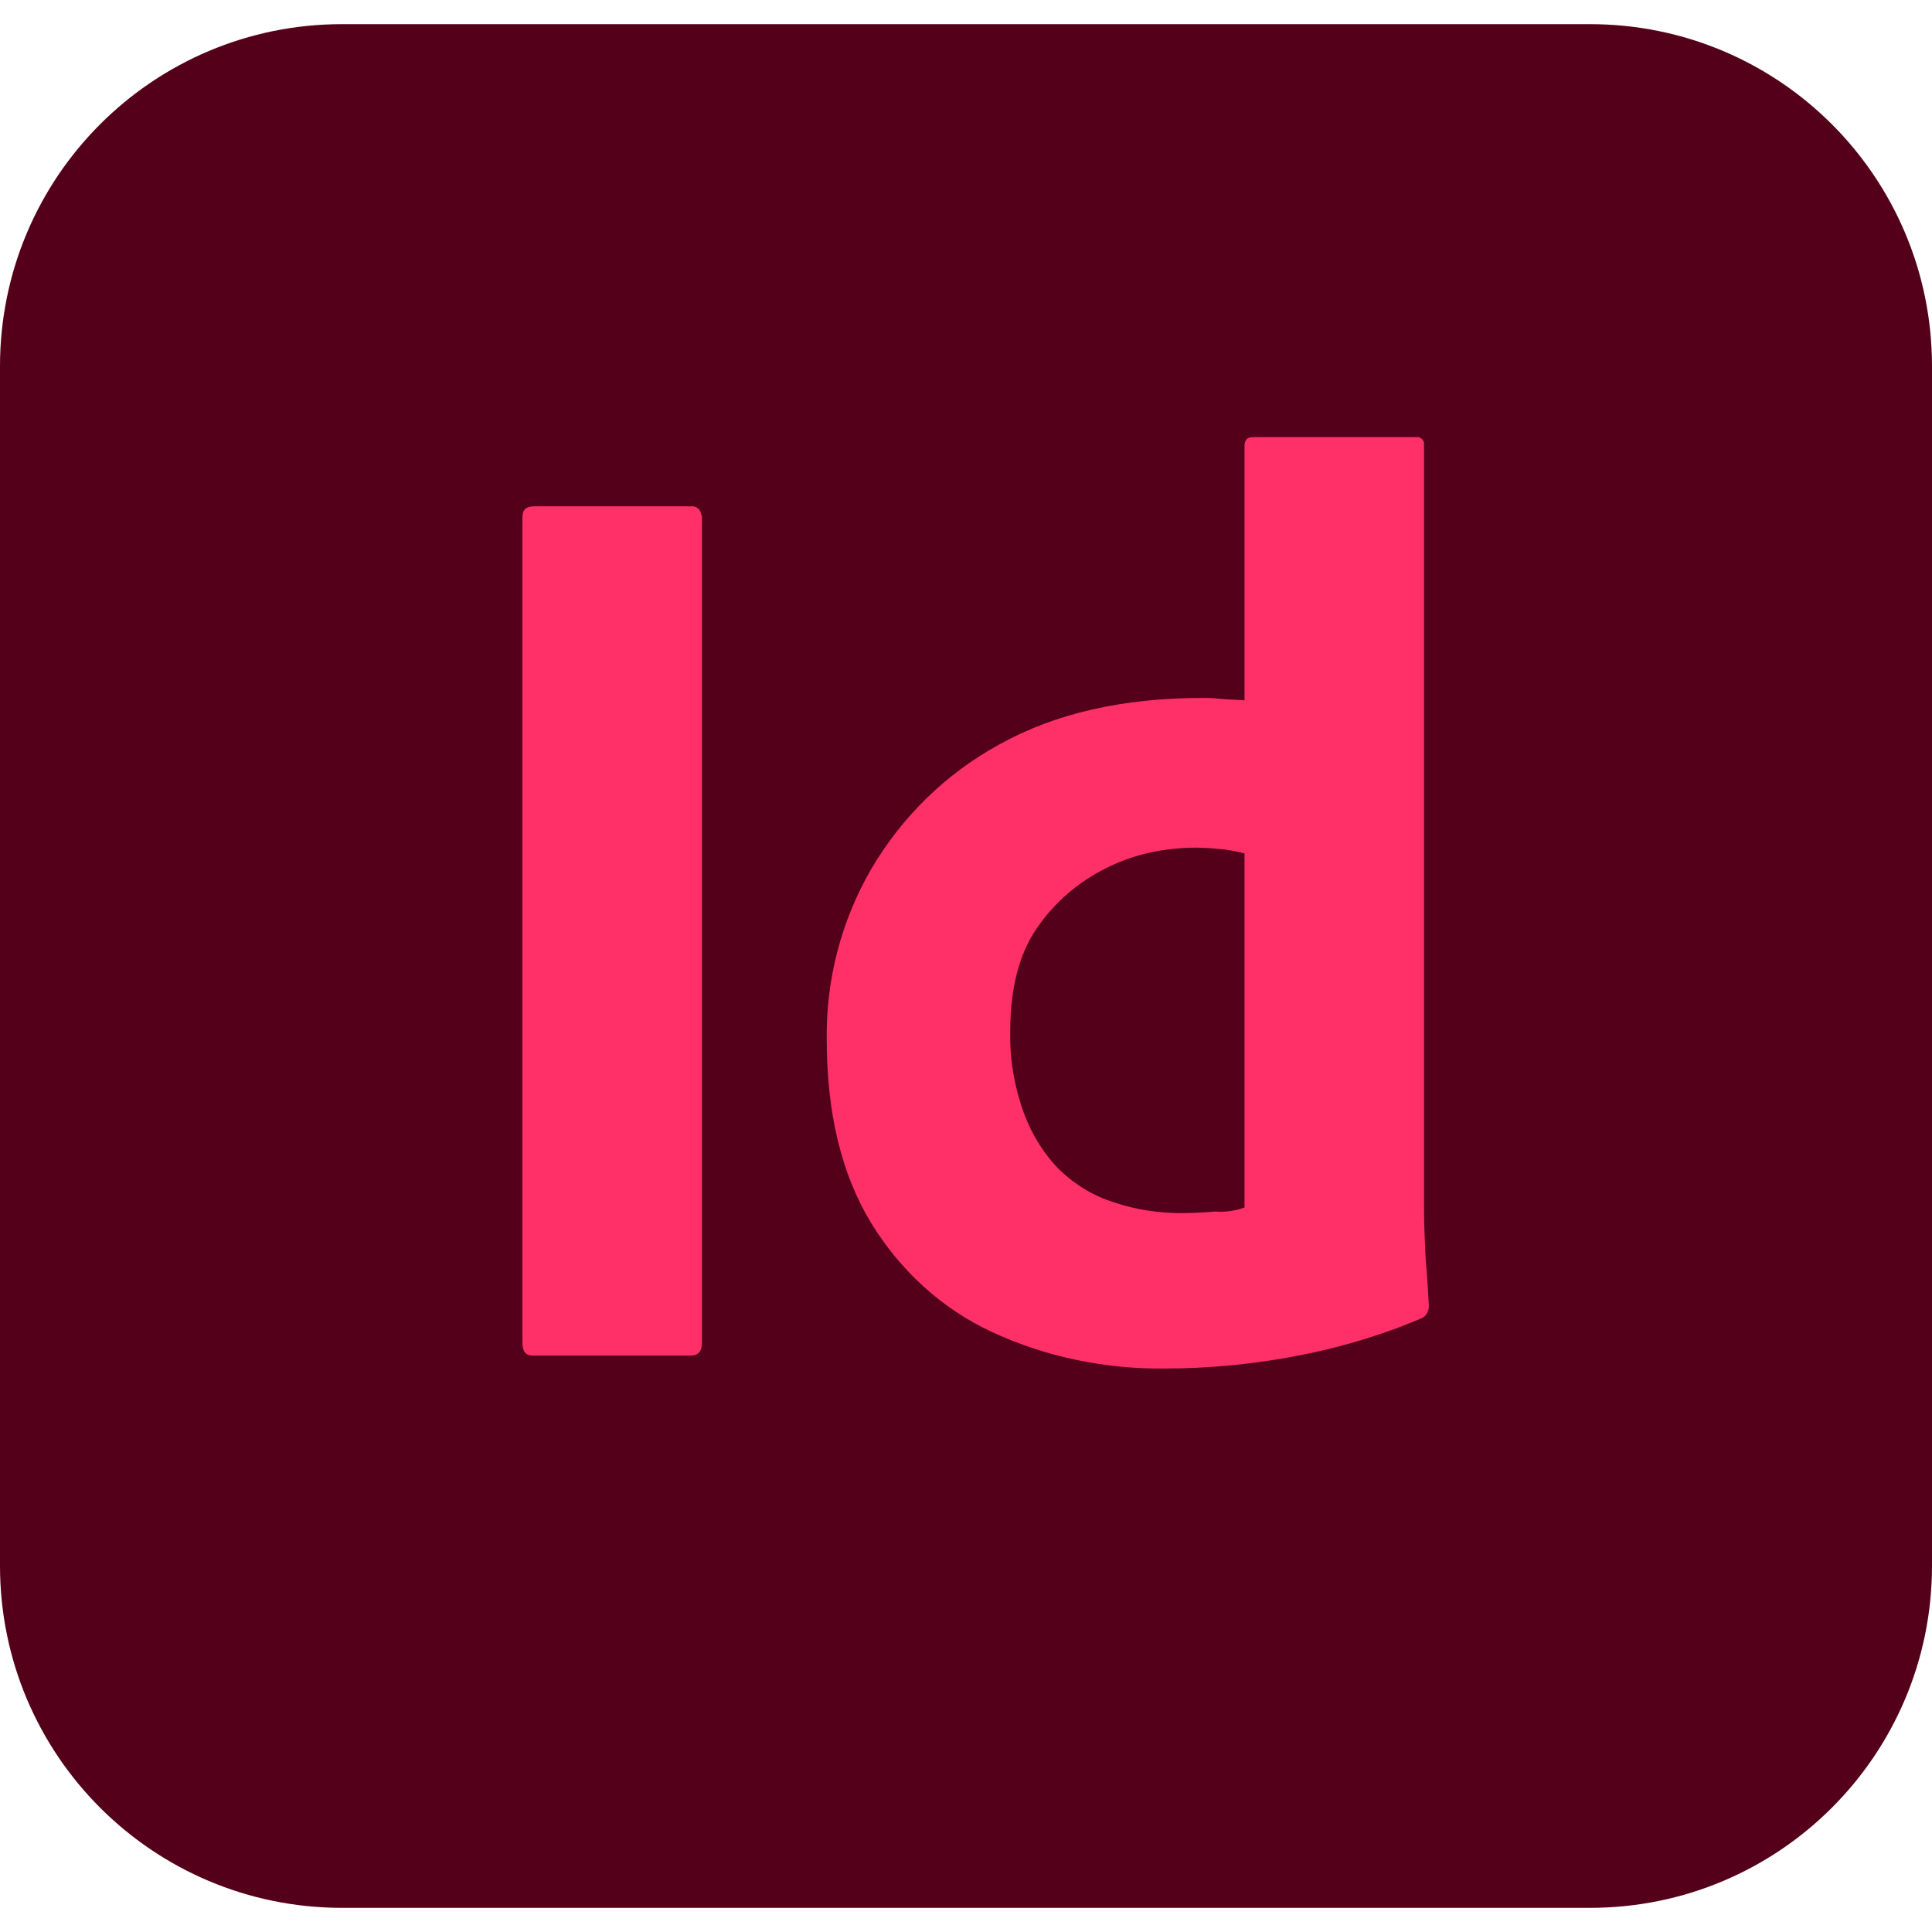 <svg id="Capa_1" enable-background="new 0 0 512 512" height="512" viewBox="0 0 512 512" width="512" xmlns="http://www.w3.org/2000/svg"><g><path d="m90.667 6.4h330.667c50.133 0 90.666 40.533 90.666 90.667v317.867c0 50.133-40.533 90.667-90.667 90.667h-330.666c-50.134-.001-90.667-40.534-90.667-90.668v-317.866c0-50.134 40.533-90.667 90.667-90.667z" fill="#54001a"/><g fill="#ff3068"><path d="m186.027 136.96v218.88c0 2.347-1.067 3.413-2.987 3.413h-41.813c-1.92 0-2.773-1.067-2.773-3.413v-218.88c0-1.92 1.067-2.773 2.987-2.773h41.6c1.28-.213 2.56.64 2.773 2.133.213.213.213.427.213.64z"/><path d="m308.907 362.667c-15.787.213-31.573-2.987-45.867-9.6-13.44-6.187-24.533-16.427-32.213-29.013-7.893-13.013-11.733-29.227-11.733-48.64-.213-15.787 3.84-31.36 11.733-45.013 8.107-13.867 19.84-25.387 33.92-33.067 14.933-8.32 32.853-12.373 53.973-12.373 1.067 0 2.56 0 4.48.213s4.053.213 6.613.427v-67.413c0-1.493.64-2.347 2.133-2.347h43.307c1.067-.213 1.92.64 2.133 1.493v.427 203.093c0 3.84.213 8.107.427 12.8.427 4.48.64 8.747.853 12.373 0 1.493-.64 2.773-2.133 3.413-11.093 4.693-22.827 8.107-34.773 10.24-10.667 1.92-21.76 2.987-32.853 2.987zm20.906-42.667v-93.867c-1.92-.427-3.84-.853-5.76-1.067-2.347-.213-4.693-.427-7.04-.427-8.32 0-16.64 1.707-24.107 5.547-7.253 3.627-13.44 8.96-18.133 15.787s-7.04 16-7.04 27.093c-.213 7.467 1.067 14.933 3.627 21.973 2.133 5.76 5.333 10.88 9.6 15.147 4.053 3.84 8.96 6.827 14.507 8.533 5.76 1.92 11.733 2.773 17.707 2.773 3.2 0 6.187-.213 8.96-.427 2.773.215 5.333-.212 7.679-1.065z"/></g></g></svg>